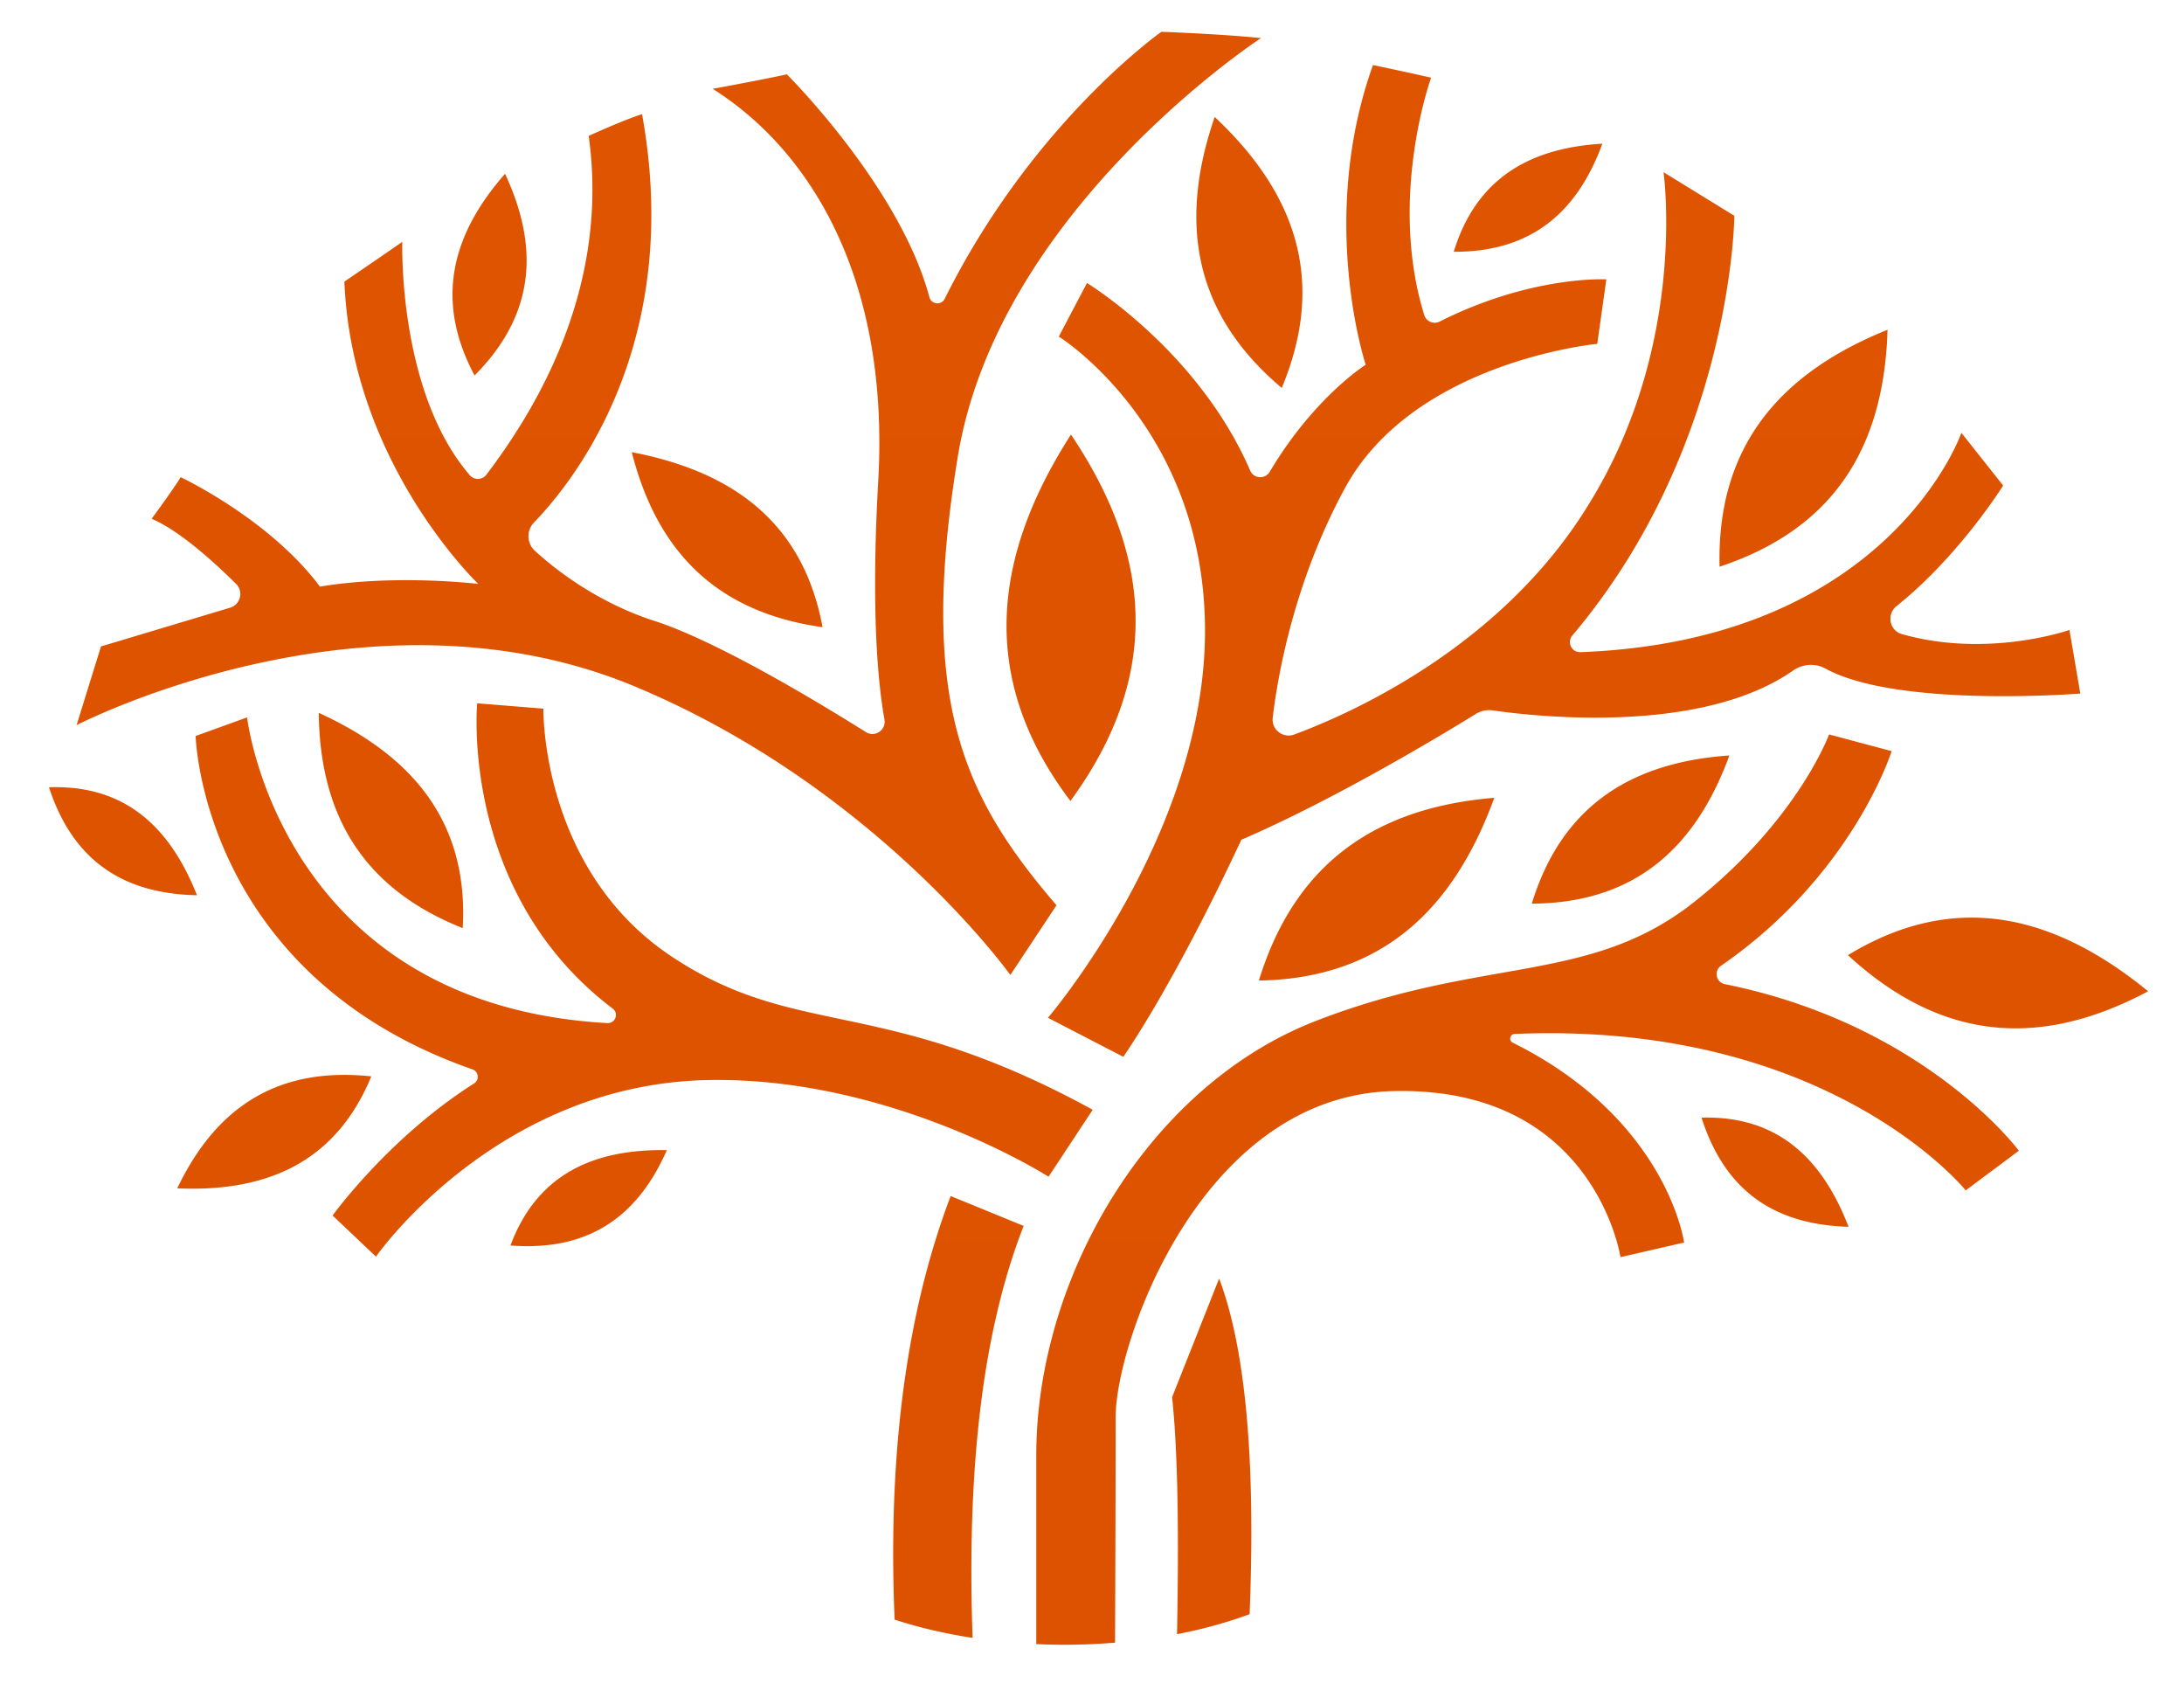 <?xml version="1.0" encoding="UTF-8"?>
<svg data-bbox="13.95 9.05 597.76 459.18" viewBox="0 0 621.92 483.17" xmlns="http://www.w3.org/2000/svg" data-type="ugc">
    <g>
        <linearGradient y2="9.043" x2="312.826" y1="468.225" x1="312.826" gradientUnits="userSpaceOnUse" id="d15daba7-4fad-40b5-8191-7818113ac0a5">
            <stop offset="0" stop-color="#b72700"/>
            <stop offset="0" stop-color="#d84d00"/>
            <stop offset="0" stop-color="#dd5200"/>
            <stop offset="0" stop-color="#dd5200"/>
            <stop offset="1" stop-color="#de5400"/>
            <stop offset="1" stop-color="#de5400"/>
        </linearGradient>
        <path d="M270.71 340.49c-5.39 14.19-9.36 29.4-12.04 45.56-.02.1-.03.2-.05.3-3.81 23.07-4.99 48.07-3.87 74.73 6.81 2.22 14.27 3.98 22.21 5.2-1.12-31.69.44-60.13 5.25-84.63 0-.01.01-.03.01-.04 2.33-11.8 5.39-22.7 9.28-32.61l-20.79-8.51zm255.51-68.57c28.12 25.9 56.67 25.62 85.49 10.28-26.94-21.97-55.15-28.75-85.49-10.28zm-167.74 7.23c35.42-.6 55.62-20.7 67.04-52.03-32.25 2.66-56.38 17.34-67.04 52.03-.01 0-.01 0 0 0zm-53.51-155.44c-22.35 34.8-26.43 69.58-.16 104.31 26.86-36.64 22.51-71.1.16-104.31zM50.47 338.3c25.47 1.12 45.17-7.38 55.26-31.88-27.86-2.94-44.73 9.92-55.26 31.88zm40.3-135.36c.29 27.82 11.53 49.59 41 61.28 1.71-30.39-14.49-49.18-41-61.28zm89.13-74.22c6.86 26.97 22.93 45.45 54.33 49.83-5.53-29.93-25.7-44.34-54.33-49.83zm166-95.42c-10.04 29.11-6.64 55.45 19.09 77.14 13.02-31.16 3.46-55.98-19.09-77.14zm143.77 128.03c33.89-11.24 46.89-35.58 47.83-67.45-30.18 12.16-48.69 32.77-47.83 67.45zM143.82 49.48c-15.07 17.13-20.18 35.91-8.68 57.4 17.69-17.75 18.15-37.11 8.68-57.4zm270.15 22.2c22.69.09 35.39-11.87 42.32-30.77-20.63 1.21-35.92 9.83-42.32 30.77zm22.22 185.58c29.96-.18 46.87-16.52 56.27-42.19-27.26 1.89-47.56 13.76-56.27 42.19zM13.95 224.13c7.19 22.01 22.36 30.32 42.14 30.73-7.74-19.58-20.64-31.51-42.14-30.73zm131.41 130.44c23.08 1.78 36.57-9.04 44.53-27.15-21.05-.35-37.01 7-44.53 27.15zm339.17-36.4c7.01 22.06 22.1 30.5 41.87 31.08-7.57-19.64-20.36-31.68-41.87-31.08zM359.08 10.85s-8.76-1.02-28.35-1.8c0 0-36.66 25.72-61.71 76-.97 1.94-3.81 1.64-4.37-.46-8.44-31.51-40.59-63.43-40.59-63.43s-5.66 1.29-21.12 4.13c26.28 16.49 50.5 52.05 47.15 111.57-2.11 37.35-.05 57.86 1.77 67.95.54 3-2.71 5.22-5.29 3.6-13.46-8.45-42.25-25.84-60.13-31.62-16.29-5.25-28.17-14.55-34.11-19.97a5.642 5.642 0 0 1-.26-8.09c11.45-11.83 42.62-50.96 30.76-116.23 0 0-4.38 1.29-15.2 6.19 3.27 23.13.49 57.43-29.12 96.44a3.039 3.039 0 0 1-4.75.13c-20.55-23.87-19.2-66.42-19.2-66.42s-1.03.77-16.49 11.33c2.06 51.79 38.13 86.06 38.13 86.06s-23.44-2.84-45.09.77c-14.43-19.32-39.69-31.17-39.69-31.17s-.52 1.31-8.23 11.85v.01c8.11 3.45 18.23 12.77 24.05 18.55 2.18 2.17 1.23 5.87-1.7 6.76l-36.78 11.03-6.96 22.41s82.19-42.51 158.2-11.34c69.19 28.58 107.71 82.46 107.71 82.46l13.14-19.84c-26.03-30.41-39.69-57.46-28.09-127.8 11.6-70.37 86.32-119.07 86.32-119.07zm132.09 269.32c-2.52-.51-3.19-3.79-1.07-5.25 37.57-25.92 48.57-61.08 48.57-61.08l-17.82-4.76s-9.2 25.25-40.1 49.01c-29.4 22.04-59.1 14.26-106.33 32.67-36.74 14.33-64.34 50.42-74.77 89.65-2.98 11.19-4.56 22.64-4.56 33.91v53.73c2.63.12 5.3.18 7.99.18 4.93 0 9.75-.2 14.45-.59.02-5.27.17-44.92.17-64.31 0-5.02 1.39-12.88 4.26-21.94 8.98-28.42 32.49-68.7 73.26-70.72 58.78-2.3 66.23 47.22 66.23 47.22l18.12-4.16s-4.72-34.99-48.8-56.9c-1.2-.6-.81-2.42.54-2.48 89.56-3.79 128.45 44.53 128.45 44.53l15.14-11.29s-26.6-35.91-83.73-47.42zm98.13-100.83s-23.13 8.13-47.71 1.18c-3.58-1.01-4.42-5.67-1.52-7.98 17.86-14.26 30.35-34.32 30.35-34.32l-11.89-15s-20.44 59.14-108.49 62.44c-2.5.09-3.91-2.83-2.3-4.74 45.66-53.97 46.14-119.49 46.14-119.49l-20.17-12.41s6.99 48.87-21.19 94.38c-24.66 40.51-67.46 59.59-83.98 65.71-3.2 1.18-6.53-1.42-6.12-4.81 1.48-12.3 6.16-38.8 20.54-65.29 19.66-36.2 71.88-41.12 71.88-41.12l2.58-18.36s-21.24-1.19-47.44 12.01c-1.73.88-3.84 0-4.41-1.85-10.36-33.54 1.95-67.56 1.95-67.56s-3.1-.78-16.54-3.61h-.01c-15.77 43.95-2.07 85.32-2.07 85.32s-14.7 9.21-27.32 30.46c-1.32 2.22-4.56 2.02-5.58-.34-14.82-34.21-46.48-53.39-46.48-53.39l-8.01 15.25s41.63 25.86 41.63 83.78-44.73 110.15-44.73 110.15l21.46 11.11s13.96-19.65 33.61-61.79c27.16-11.71 58.29-30.57 66.79-35.83a7.209 7.209 0 0 1 4.82-1c11.52 1.67 59.05 7.15 85.5-11.34 2.74-1.91 6.35-2.17 9.26-.56 20.52 11.27 72.54 7.1 72.54 7.1l-3.09-18.1zm-397.94 93.03c-37.49-24.84-36.62-70.63-36.62-70.63l-18.85-1.52s-5.14 53.79 38.61 86.93c1.8 1.37.7 4.24-1.57 4.11-93.19-5.29-102.57-87.03-102.57-87.03l-14.65 5.3s1.67 67.97 78.83 94.9c1.78.62 2.06 3.01.45 4.02-24.34 15.42-40.28 37.59-40.28 37.59l12.35 11.7s34.24-49.18 94.68-50.27c52.34-.94 96.85 27.52 96.85 27.52l12.57-19.06c-59.99-32.85-84.04-19.86-119.8-43.56zm161.82 115.75c-1.46-9.3-3.46-17.37-6.02-24.14l-8.01 20.21-5.38 13.56c1.72 16.26 1.92 40.1 1.4 67.48 7.43-1.44 14.37-3.37 20.67-5.7 1.14-28.5.34-52.5-2.66-71.41z" fill="url(#d15daba7-4fad-40b5-8191-7818113ac0a5)"/>
    </g>
</svg>
